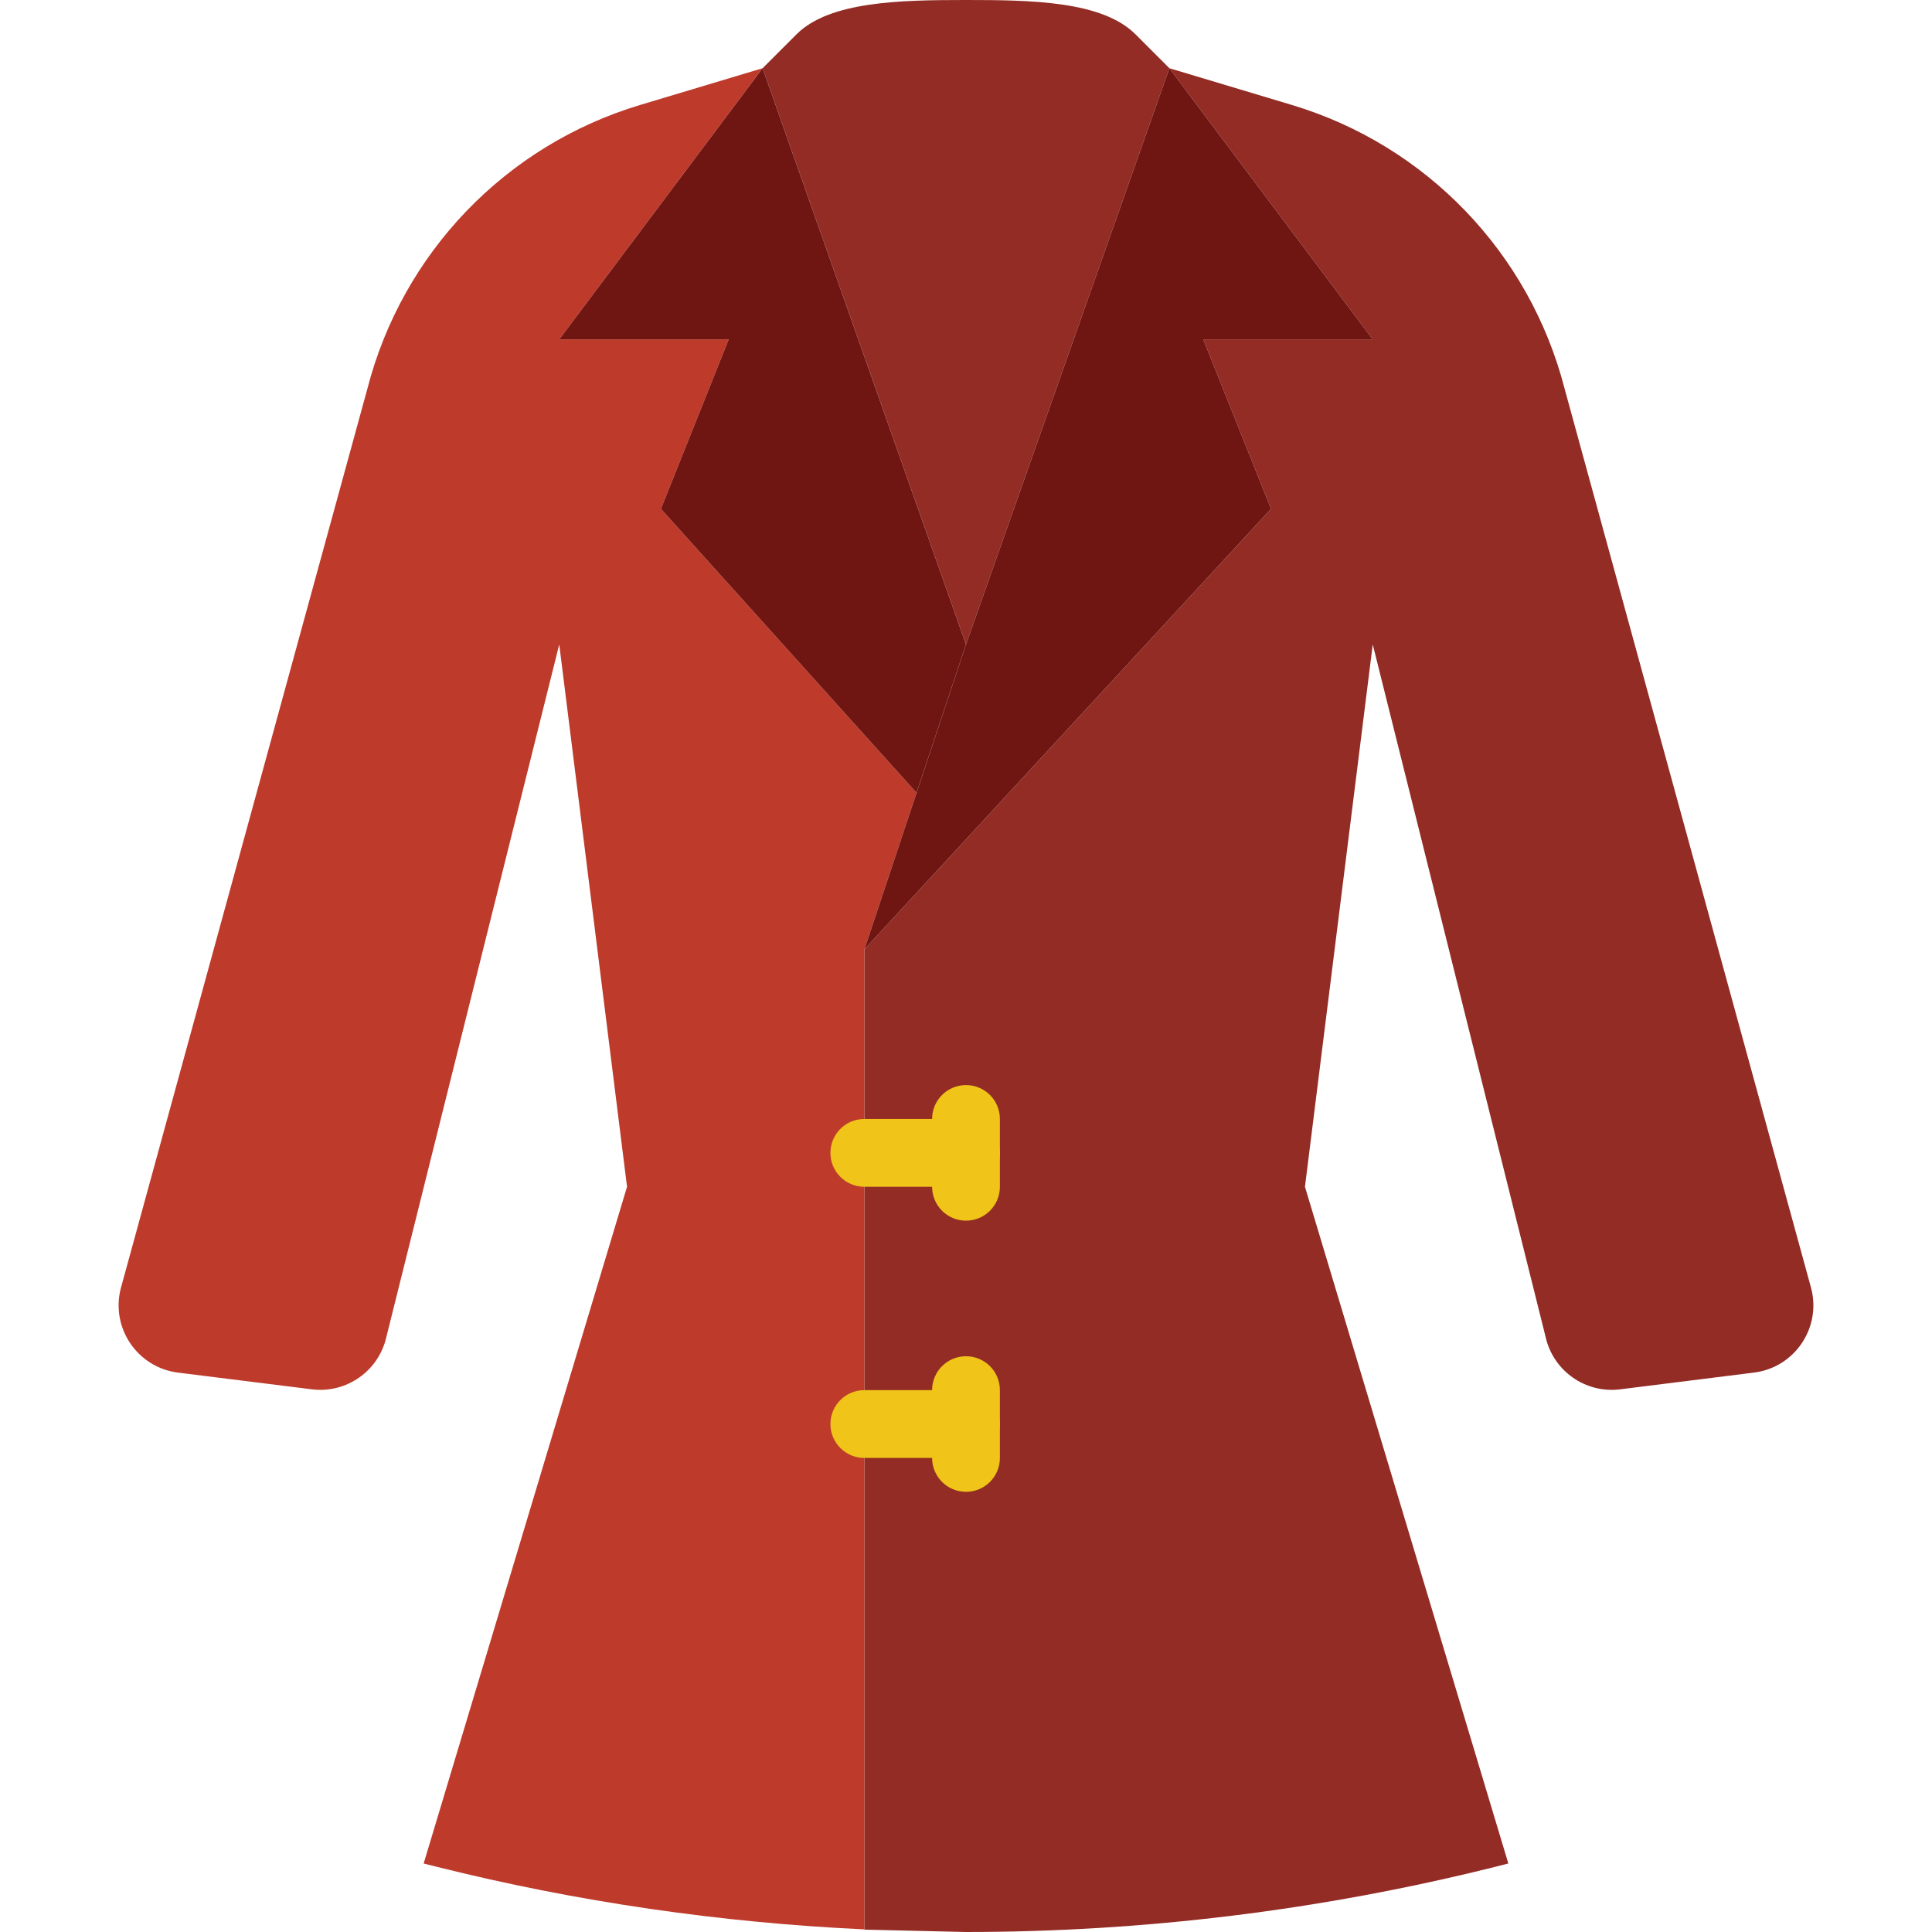<?xml version="1.0" encoding="iso-8859-1"?>
<!-- Uploaded to: SVG Repo, www.svgrepo.com, Generator: SVG Repo Mixer Tools -->
<svg height="800px" width="800px" version="1.1" id="Layer_1" xmlns="http://www.w3.org/2000/svg" xmlns:xlink="http://www.w3.org/1999/xlink" 
	 viewBox="0 0 511.983 511.983" xml:space="preserve">
<g transform="translate(0 -1)">
	<path style="fill:#922C25;" d="M429.344,369.174l35.463-4.437c10.743-1.338,17.866-11.812,15.171-22.294l-65.347-238.403
		c-9.261-36.011-36.684-64.548-72.3-75.228l-32.445-9.737l53.895,71.86h-44.912l17.965,44.912L229.045,252.617v259.737l26.947,0.629
		c47.059,0,94.127-5.749,140.126-17.246l3.593-0.907l-53.895-179.335l17.965-143.719l45.82,183.557
		C411.64,364.332,420.182,370.324,429.344,369.174"/>
	<path style="fill:#BE3A2B;" d="M175.149,135.845l17.965-44.912h-44.912l53.895-71.86l-32.445,9.737
		c-35.615,10.68-63.039,39.217-72.3,75.228L32.004,342.441c-2.695,10.483,4.428,20.956,15.171,22.303l35.463,4.428
		c9.162,1.15,17.695-4.842,19.743-13.842l45.82-183.557l17.965,143.719l-53.895,179.344l3.593,0.898
		c37.223,9.306,75.129,14.776,113.179,16.555V252.617l13.842-41.517L175.149,135.845z"/>
	<path style="fill:#922C25;" d="M309.886,19.073l-8.982-8.982C292.065,1.252,273.246,1,255.991,1s-36.136,0.314-44.912,9.09
		l-8.982,8.982l53.895,152.702L309.886,19.073z"/>
	<g>
		<path style="fill:#F0C419;" d="M255.991,315.494h-26.947c-4.967,0-8.982-4.015-8.982-8.982s4.015-8.982,8.982-8.982h26.947
			c4.967,0,8.982,4.015,8.982,8.982S260.958,315.494,255.991,315.494"/>
		<path style="fill:#F0C419;" d="M255.991,324.476c-4.967,0-8.982-4.015-8.982-8.982v-17.965c0-4.967,4.015-8.982,8.982-8.982
			c4.967,0,8.982,4.015,8.982,8.982v17.965C264.973,320.461,260.958,324.476,255.991,324.476"/>
		<path style="fill:#F0C419;" d="M255.991,387.353h-26.947c-4.967,0-8.982-4.015-8.982-8.982s4.015-8.982,8.982-8.982h26.947
			c4.967,0,8.982,4.015,8.982,8.982S260.958,387.353,255.991,387.353"/>
		<path style="fill:#F0C419;" d="M255.991,396.336c-4.967,0-8.982-4.015-8.982-8.982v-17.965c0-4.967,4.015-8.982,8.982-8.982
			c4.967,0,8.982,4.015,8.982,8.982v17.965C264.973,392.321,260.958,396.336,255.991,396.336"/>
	</g>
	<g>
		<polygon style="fill:#701612;" points="336.833,135.845 318.868,90.932 363.78,90.932 309.886,19.073 255.991,171.774 
			229.044,252.617 		"/>
		<polygon style="fill:#701612;" points="242.881,211.103 255.987,171.778 202.092,19.076 148.197,90.936 193.109,90.936 
			175.144,135.848 		"/>
	</g>
</g>
</svg>